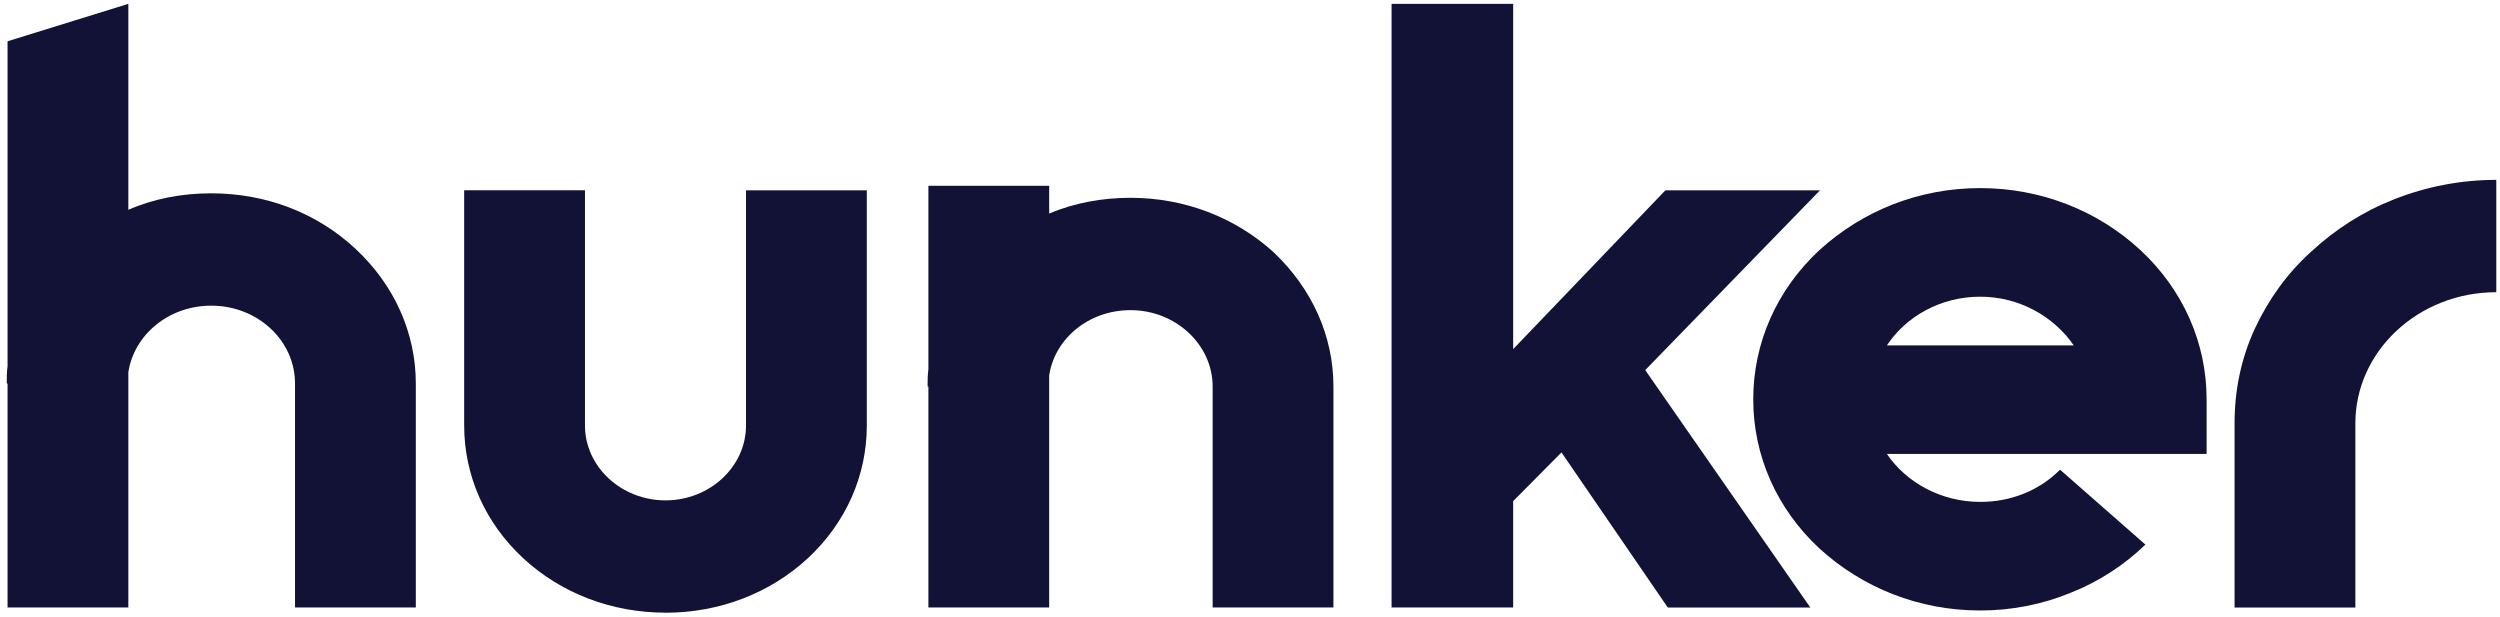 <svg width="239" height="59" viewBox="0 0 239 59" fill="none" xmlns="http://www.w3.org/2000/svg">
<g id="Hunker Logo">
<path id="path363063" d="M33.978 23.779C30.283 20.343 25.433 18.481 20.198 18.481C17.427 18.481 14.732 18.982 12.269 20.056V0.367L0.722 3.947V35.02C0.645 35.592 0.645 36.094 0.645 36.666H0.722V58.074H12.269V35.593C12.808 32.013 16.118 29.221 20.198 29.221C24.586 29.221 28.204 32.514 28.204 36.667V58.074H39.752V36.667C39.752 31.798 37.673 27.216 33.978 23.78V23.779Z" fill="#111236"/>
<path id="path363065" d="M63.621 58.577C68.779 58.577 73.629 56.715 77.247 53.35C80.865 49.985 82.866 45.475 82.866 40.678V18.194H71.319V40.675C71.319 44.613 67.855 47.835 63.621 47.835C59.387 47.835 55.923 44.613 55.923 40.675V18.191H44.375V40.672C44.375 45.469 46.377 49.98 49.995 53.344C53.613 56.709 58.463 58.571 63.62 58.571L63.621 58.577Z" fill="#111236"/>
<path id="path363067" d="M121.78 24.136C118.085 20.771 113.235 18.91 108.077 18.91C105.306 18.91 102.689 19.411 100.302 20.413V17.764H88.755V35.306C88.678 35.878 88.678 36.379 88.678 36.952H88.755V58.073H100.302V35.879C100.841 32.37 104.074 29.65 108.077 29.65C112.388 29.65 115.929 32.943 115.929 36.952V58.073H127.477V36.952C127.477 32.084 125.399 27.573 121.78 24.136Z" fill="#111236"/>
<path id="path363069" d="M159.439 58.077H173.065L157.283 35.381L173.989 18.198H159.208L144.659 33.376V0.37H133.034V58.076H144.659V47.906L149.278 43.252L159.439 58.077Z" fill="#111236"/>
<path id="path363071" d="M189.319 58.362C192.321 58.362 195.247 57.79 198.018 56.644C200.712 55.57 203.099 53.995 205.1 52.062L196.94 44.902C194.939 46.907 192.245 47.981 189.319 47.981C185.547 47.981 182.237 46.12 180.389 43.399H210.951V38.172C210.951 32.803 208.718 27.719 204.638 23.924C200.558 20.13 195.092 17.982 189.319 17.982C183.468 17.982 178.079 20.13 173.922 23.924C169.842 27.719 167.61 32.803 167.61 38.172C167.61 43.542 169.842 48.625 173.922 52.42C178.079 56.215 183.469 58.362 189.319 58.362ZM180.389 33.017C182.237 30.225 185.547 28.364 189.319 28.364C193.014 28.364 196.325 30.225 198.249 33.017H180.389Z" fill="#111236"/>
<path id="path363073" d="M225.173 58.077V40.464C225.173 33.591 231.177 27.935 238.645 27.935V17.195C235.257 17.195 231.947 17.84 228.868 19.057C225.943 20.202 223.248 21.921 220.939 24.069C218.629 26.145 216.859 28.651 215.55 31.443C214.241 34.307 213.625 37.314 213.625 40.464V58.077H225.173Z" fill="#111236"/>
</g>
</svg>
